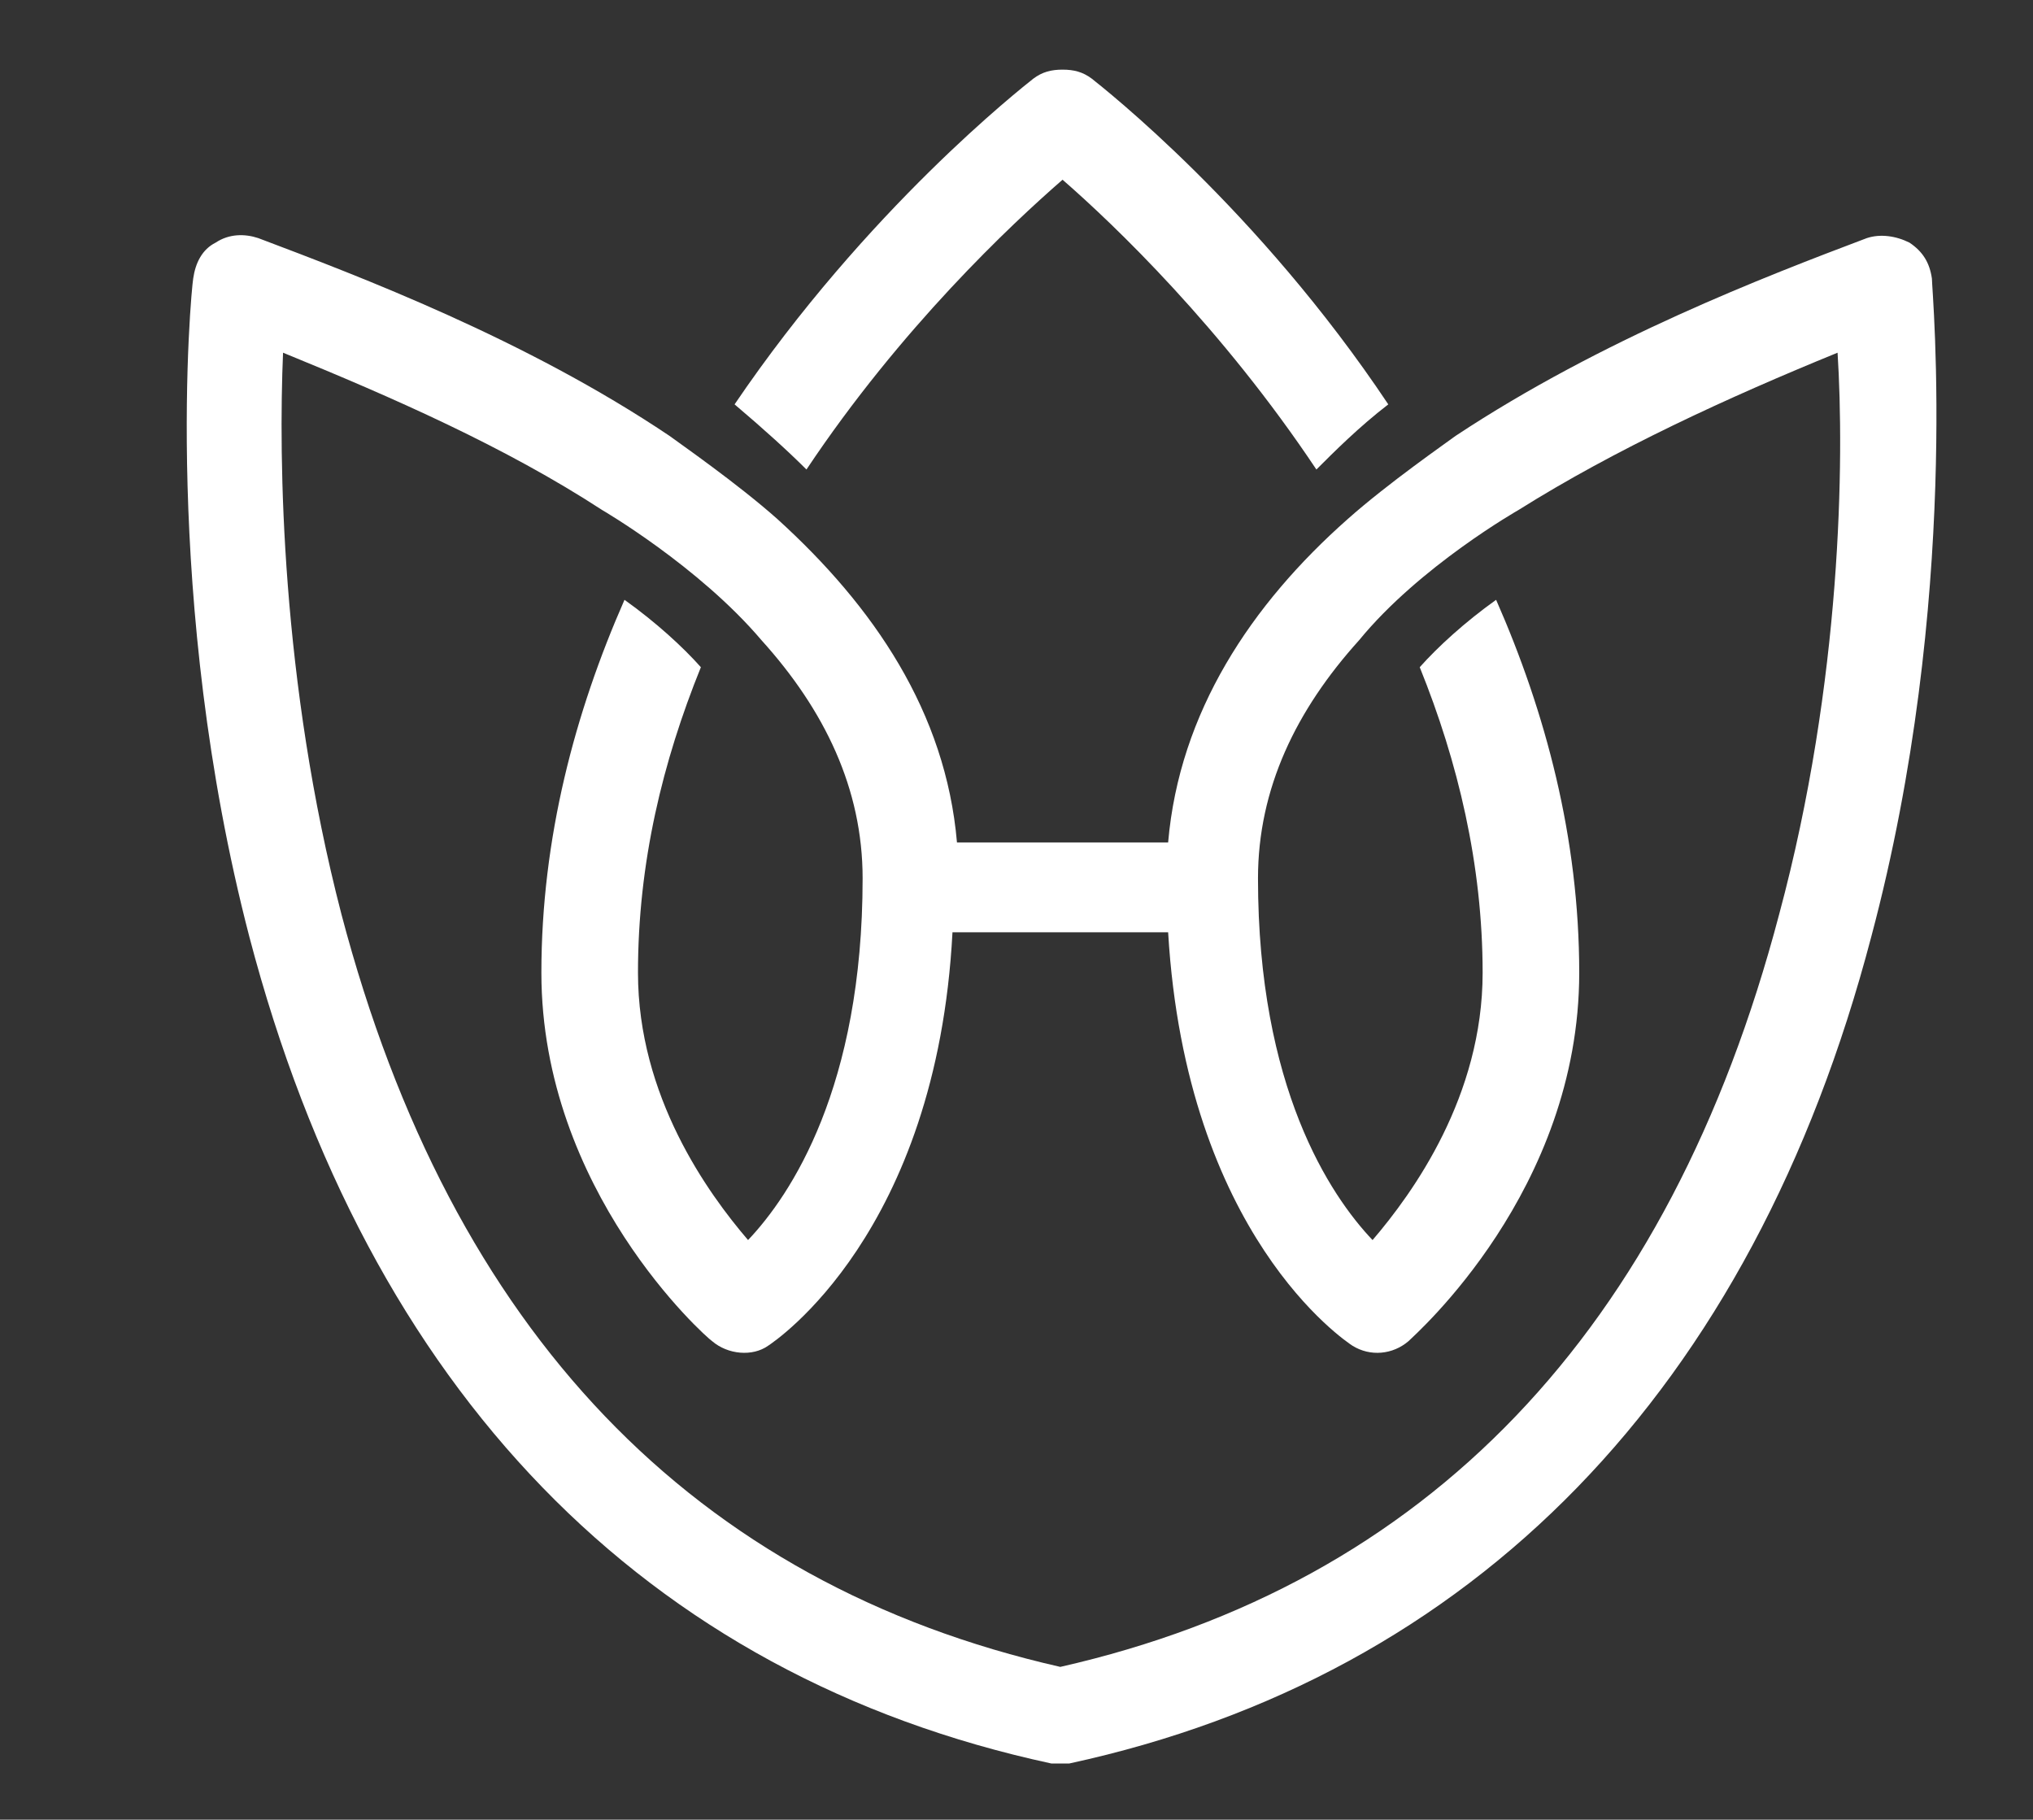 <?xml version="1.0" encoding="utf-8"?>
<!-- Generator: Adobe Illustrator 24.3.0, SVG Export Plug-In . SVG Version: 6.00 Build 0)  -->
<svg version="1.1" id="Layer_1" xmlns="http://www.w3.org/2000/svg" xmlns:xlink="http://www.w3.org/1999/xlink" x="0px" y="0px"
	 viewBox="0 0 90.5 81" style="enable-background:new 0 0 90.5 81;" xml:space="preserve">
<rect x="0" y="0" width="90.5" height="81" fill="#333333" stroke="none"/>
<style type="text/css">
	.st0{fill:#FFFFFF;}
</style>
<g>
	<path class="st0" d="M86,12.4c-0.1-0.7-0.4-1.2-1-1.6c-0.6-0.3-1.3-0.4-1.9-0.2c-4.5,1.7-11.8,4.5-18.3,8.8c-0.4,0.3-3,2.1-4.8,3.7
		c0,0,0,0,0,0c-4.3,3.8-7.5,8.6-8,14.4h-9.4c-0.5-5.8-3.7-10.5-8-14.4h0c-1.8-1.6-4.4-3.4-4.8-3.7c-6.4-4.3-13.8-7.1-18.3-8.8
		c-0.6-0.2-1.3-0.2-1.9,0.2c-0.6,0.3-0.9,0.9-1,1.6C8.5,13,7.2,26.7,11.1,41.7c5.3,20.2,17.6,32.9,35.7,36.8c0.2,0,0.3,0,0.4,0
		c0,0,0,0,0,0c0.1,0,0.3,0,0.4,0c18-3.9,30.4-16.6,35.7-36.8C87.3,26.7,86,13,86,12.4z M79.2,40.7c-4.9,18.6-15.7,29.8-32,33.5
		c-16.3-3.7-27.1-14.9-32-33.5c-2.7-10.4-2.8-20.3-2.6-25c4.9,2,9.9,4.2,14.2,7l0,0c0,0,4.3,2.5,7.1,5.8l0,0
		c2.8,3.1,4.5,6.6,4.5,10.6c0,9.3-3.2,14.1-5.1,16.1c-1.8-2.1-4.9-6.4-4.9-11.9c0-4.9,1.1-9.4,2.8-13.6c-0.8-0.9-2-2-3.4-3
		c-2.2,5-3.7,10.6-3.7,16.6c0,9.7,7.3,16.2,7.6,16.4c0.7,0.6,1.8,0.7,2.5,0.2c0.3-0.2,7.5-5,8.2-18.4H52c0.8,13.5,7.9,18.2,8.2,18.4
		c0.8,0.5,1.8,0.4,2.5-0.2c0.3-0.3,7.6-6.7,7.6-16.4c0-6-1.5-11.6-3.7-16.6c-1.4,1-2.6,2.1-3.4,3c1.7,4.2,2.8,8.8,2.8,13.6
		c0,5.5-3.1,9.8-4.9,11.9c-1.9-2-5.1-6.8-5.1-16.1c0-4,1.7-7.5,4.5-10.6l0,0c2.7-3.3,7.1-5.8,7.1-5.8l0,0c4.3-2.7,9.3-5,14.2-7
		C82.1,20.4,82,30.3,79.2,40.7z"/>
	<path class="st0" d="M35.9,20.9C40.1,14.6,45,10,47.3,8c2.3,2,7.1,6.6,11.3,12.9c0.8-0.8,1.9-1.9,3.2-2.9C56,9.3,49.1,3.9,48.6,3.5
		c-0.4-0.3-0.8-0.4-1.3-0.4c0,0,0,0,0,0c-0.5,0-0.9,0.1-1.3,0.4C45.5,3.9,38.6,9.3,32.7,18C34,19.1,35.1,20.1,35.9,20.9z"/>
</g>
</svg>
